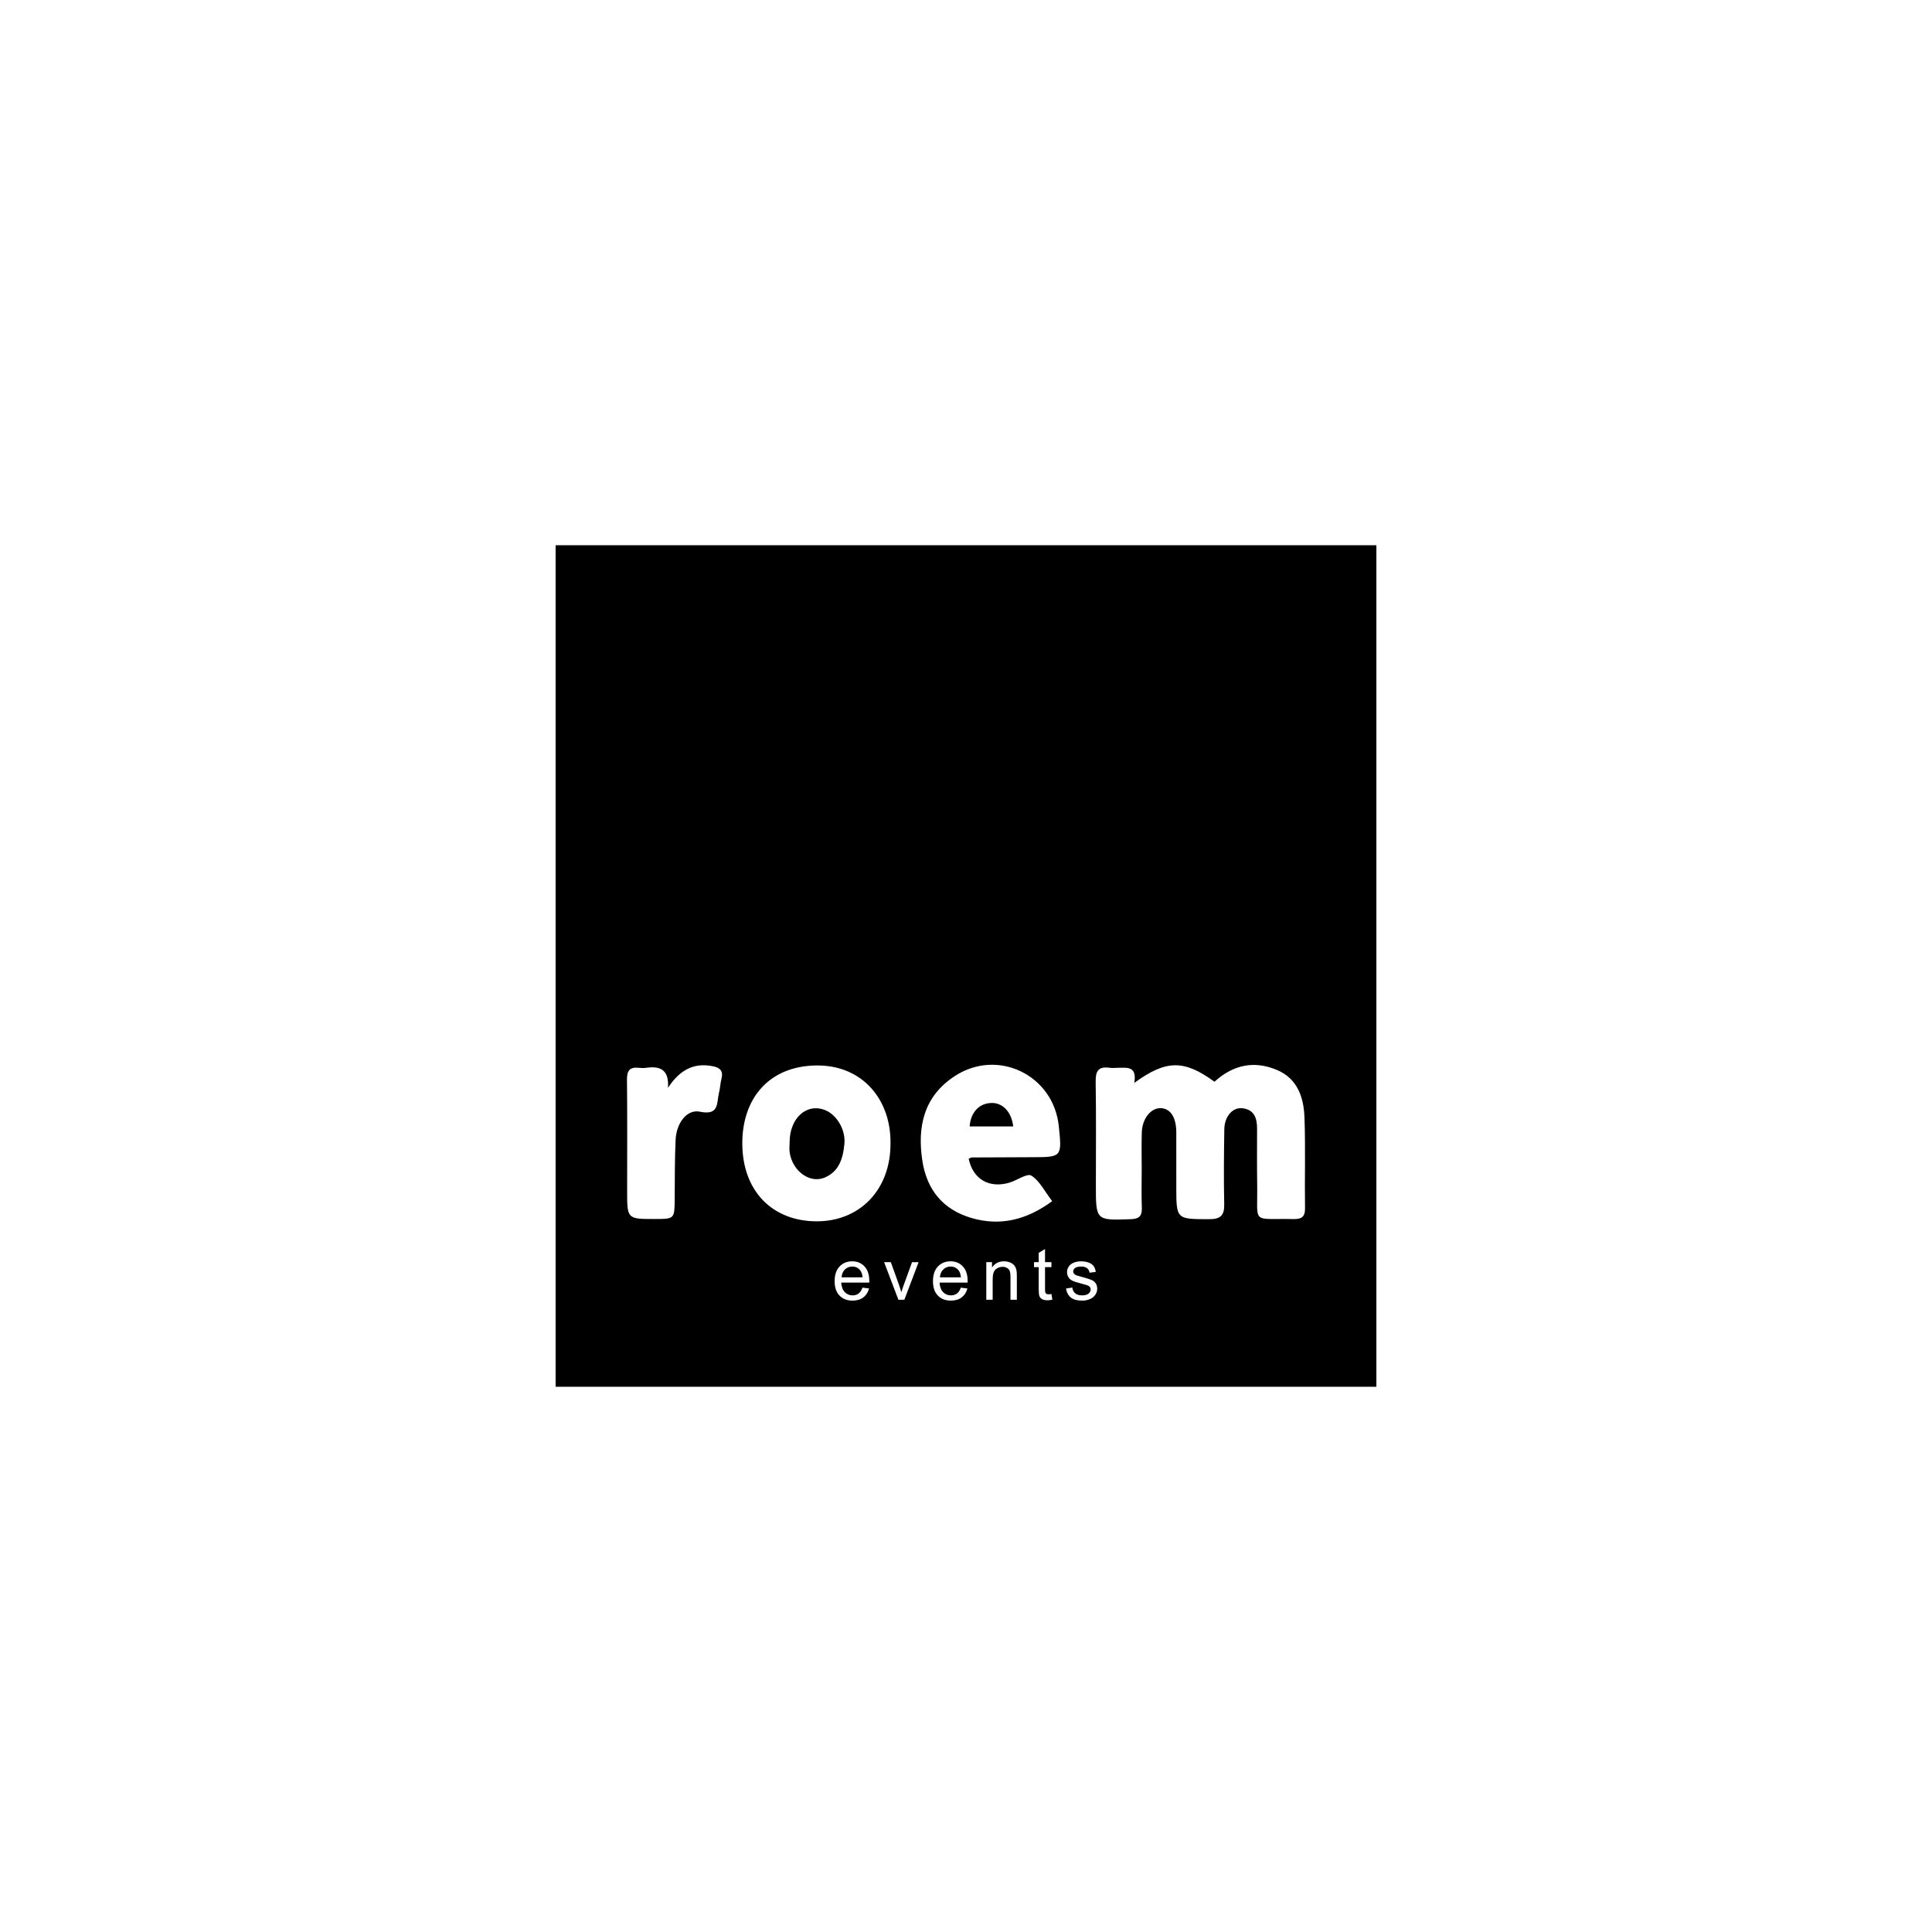 <?xml version="1.0" encoding="utf-8"?>
<!-- Generator: Adobe Illustrator 19.2.0, SVG Export Plug-In . SVG Version: 6.00 Build 0)  -->
<svg version="1.1" id="Laag_1" xmlns="http://www.w3.org/2000/svg" xmlns:xlink="http://www.w3.org/1999/xlink" x="0px" y="0px"
	 viewBox="0 0 425.197 425.197" enable-background="new 0 0 425.197 425.197" xml:space="preserve">
<g>
	<path d="M181.638,244.337c-4.087-1.667-7.869,1.718-7.859,7.082
		c0,0.759-0.101,1.534,0.017,2.273c0.652,4.083,4.434,6.817,7.661,5.485
		c3.263-1.346,4.083-4.339,4.379-7.403
		C186.144,248.602,184.136,245.356,181.638,244.337z"/>
	<path d="M218.28,242.743c-2.736,0.022-4.648,2.007-4.882,5.168
		c3.198,0,6.387,0,9.592,0C222.632,244.761,220.732,242.724,218.28,242.743z"/>
	<path d="M209.212,278.745c-0.644,0-1.186,0.216-1.625,0.647
		c-0.439,0.431-0.682,1.008-0.729,1.73h4.621
		c-0.062-0.696-0.239-1.218-0.53-1.566
		C210.503,279.016,209.923,278.745,209.212,278.745z"/>
	<path d="M187.569,278.745c-0.644,0-1.186,0.216-1.625,0.647
		c-0.439,0.431-0.682,1.008-0.729,1.73h4.621
		c-0.062-0.696-0.239-1.218-0.53-1.566
		C188.86,279.016,188.281,278.745,187.569,278.745z"/>
	<path d="M122.279,120c0,61.753,0,123.486,0,185.198c60.233,0,120.446,0,180.638,0
		c0-61.753,0-123.486,0-185.198C242.684,120,182.472,120,122.279,120z
		 M158.781,237.401c-0.258,0.998-0.279,2.058-0.535,3.057
		c-0.558,2.175,0.149,5.114-4.209,4.206c-2.861-0.596-5.171,2.512-5.347,6.144
		c-0.21,4.327-0.163,8.668-0.202,13.003c-0.04,4.46-0.027,4.461-4.381,4.467
		c-6.087,0.009-6.087,0.009-6.086-6.188c0-8.155,0.051-16.31-0.035-24.464
		c-0.021-1.96,0.581-2.846,2.581-2.623c0.562,0.063,1.146,0.072,1.704-0.005
		c2.974-0.41,5.01,0.361,4.738,4.408c2.605-3.953,5.691-5.594,9.898-4.742
		C158.499,234.984,159.216,235.716,158.781,237.401z M191.309,282.275h-6.172
		c0.052,0.909,0.309,1.605,0.771,2.088c0.462,0.483,1.039,0.725,1.73,0.725
		c0.514,0,0.953-0.135,1.317-0.405c0.363-0.27,0.652-0.701,0.865-1.294
		l1.449,0.179c-0.229,0.847-0.652,1.504-1.27,1.971
		c-0.618,0.468-1.408,0.701-2.369,0.701c-1.211,0-2.17-0.372-2.879-1.118
		c-0.709-0.745-1.064-1.791-1.064-3.137c0-1.392,0.358-2.472,1.075-3.242
		c0.717-0.769,1.647-1.153,2.79-1.153c1.107,0,2.01,0.377,2.712,1.13
		c0.701,0.754,1.052,1.813,1.052,3.179
		C191.317,281.984,191.314,282.109,191.309,282.275z M179.628,268.788
		c-9.659-0.065-16.189-6.646-16.259-17.018c-0.068-10.014,5.873-17.142,16.253-17.28
		c10.341-0.138,16.495,7.714,16.358,17.122
		C196.042,261.799,189.242,268.853,179.628,268.788z M199.033,286.054h-1.309
		l-3.148-8.276h1.481l1.777,4.956c0.192,0.535,0.369,1.091,0.53,1.668
		c0.125-0.436,0.299-0.961,0.522-1.574l1.839-5.05h1.442L199.033,286.054z
		 M212.952,282.275h-6.172c0.052,0.909,0.309,1.605,0.771,2.088
		c0.462,0.483,1.039,0.725,1.73,0.725c0.514,0,0.953-0.135,1.317-0.405
		c0.363-0.27,0.652-0.701,0.865-1.294l1.449,0.179
		c-0.229,0.847-0.652,1.504-1.27,1.971c-0.618,0.468-1.408,0.701-2.369,0.701
		c-1.211,0-2.17-0.372-2.879-1.118c-0.709-0.745-1.064-1.791-1.064-3.137
		c0-1.392,0.358-2.472,1.075-3.242c0.717-0.769,1.647-1.153,2.79-1.153
		c1.107,0,2.01,0.377,2.712,1.13c0.701,0.754,1.052,1.813,1.052,3.179
		C212.96,281.984,212.957,282.109,212.952,282.275z M223.793,286.054h-1.403v-5.034
		c0-0.571-0.055-0.999-0.164-1.282c-0.109-0.283-0.303-0.509-0.581-0.678
		c-0.278-0.169-0.604-0.253-0.978-0.253c-0.598,0-1.113,0.19-1.547,0.569
		c-0.434,0.38-0.651,1.099-0.651,2.159v4.52h-1.403v-8.276h1.262v1.177
		c0.608-0.909,1.486-1.364,2.634-1.364c0.499,0,0.957,0.09,1.375,0.269
		c0.418,0.179,0.731,0.415,0.939,0.705c0.208,0.291,0.353,0.637,0.436,1.036
		c0.052,0.26,0.078,0.715,0.078,1.364V286.054z M230.543,286.163
		c-0.509,0-0.904-0.081-1.184-0.242s-0.478-0.372-0.592-0.635
		c-0.114-0.262-0.171-0.814-0.171-1.656v-4.761h-1.029v-1.091h1.029v-2.049
		l1.395-0.842v2.891h1.41v1.091h-1.41v4.839c0,0.4,0.024,0.657,0.074,0.771
		c0.049,0.115,0.13,0.205,0.242,0.273c0.112,0.068,0.271,0.101,0.479,0.101
		c0.156,0,0.361-0.018,0.616-0.055l0.203,1.239
		C231.208,286.122,230.855,286.163,230.543,286.163z M226.973,254.679
		c-4.365,0.005-8.729,0.029-13.094,0.058c-0.172,0.001-0.344,0.137-0.693,0.284
		c0.944,4.509,4.518,6.571,8.973,5.256c1.677-0.495,3.921-2.125,4.823-1.547
		c1.85,1.186,2.968,3.514,4.583,5.628c-5.588,4.107-11.416,5.568-17.791,3.692
		c-6.198-1.824-9.792-6.158-10.778-12.57c-1.161-7.555,0.343-14.21,7.116-18.642
		c9.484-6.205,21.742-0.243,22.909,11.007
		C233.731,254.677,233.731,254.671,226.973,254.679z M241.068,284.944
		c-0.273,0.413-0.666,0.732-1.181,0.958c-0.514,0.226-1.096,0.339-1.746,0.339
		c-1.075,0-1.895-0.223-2.459-0.67c-0.564-0.446-0.923-1.109-1.079-1.987
		l1.387-0.218c0.078,0.556,0.295,0.982,0.651,1.278
		c0.356,0.296,0.853,0.444,1.492,0.444c0.644,0,1.122-0.131,1.434-0.393
		c0.312-0.262,0.468-0.57,0.468-0.923c0-0.317-0.138-0.566-0.413-0.748
		c-0.192-0.125-0.67-0.283-1.434-0.475c-1.029-0.259-1.742-0.484-2.139-0.674
		c-0.397-0.189-0.699-0.452-0.904-0.787c-0.205-0.335-0.308-0.705-0.308-1.11
		c0-0.368,0.084-0.71,0.253-1.025c0.169-0.314,0.399-0.575,0.69-0.783
		c0.218-0.161,0.515-0.297,0.892-0.409c0.377-0.111,0.78-0.168,1.212-0.168
		c0.649,0,1.22,0.094,1.71,0.281c0.491,0.187,0.853,0.44,1.087,0.76
		c0.234,0.319,0.395,0.747,0.483,1.282l-1.371,0.187
		c-0.062-0.426-0.243-0.758-0.542-0.997c-0.299-0.239-0.721-0.358-1.266-0.358
		c-0.644,0-1.104,0.107-1.379,0.319c-0.276,0.213-0.413,0.463-0.413,0.748
		c0,0.182,0.057,0.346,0.171,0.491c0.114,0.151,0.293,0.276,0.538,0.374
		c0.14,0.052,0.553,0.171,1.239,0.358c0.992,0.265,1.684,0.482,2.077,0.651
		c0.392,0.169,0.7,0.415,0.923,0.736c0.223,0.322,0.335,0.722,0.335,1.2
		C241.477,284.091,241.341,284.531,241.068,284.944z M287.21,265.886
		c0.029,1.938-0.764,2.441-2.529,2.406c-9.411-0.185-7.86,1.314-7.997-7.638
		c-0.062-4.083-0.031-8.168-0.025-12.253c0.003-2.306-0.618-4.219-3.264-4.499
		c-2.132-0.226-3.901,1.817-3.945,4.615c-0.087,5.508-0.143,11.02-0.021,16.525
		c0.056,2.507-0.878,3.286-3.329,3.279c-7.216-0.02-7.217,0.064-7.217-7.173
		c-0-3.989,0.01-7.979-0.004-11.968c-0.011-3.307-1.313-5.27-3.479-5.297
		c-2.131-0.027-4.014,2.314-4.109,5.311c-0.087,2.752-0.021,5.508-0.022,8.263
		c-0.001,2.755-0.076,5.512,0.025,8.263c0.064,1.754-0.409,2.524-2.354,2.595
		c-7.758,0.285-7.756,0.349-7.756-7.428c0-7.599,0.077-15.199-0.046-22.796
		c-0.037-2.289,0.54-3.431,2.988-3.097c0.653,0.089,1.328,0.019,1.993,0.011
		c1.952-0.022,4.142-0.397,3.519,3.315c7.072-5.138,10.975-5.099,17.647-0.249
		c4.032-3.678,8.685-4.755,13.787-2.575c4.522,1.932,5.857,6.053,6.019,10.445
		C287.335,252.582,287.11,259.238,287.21,265.886z"/>
</g>
</svg>
